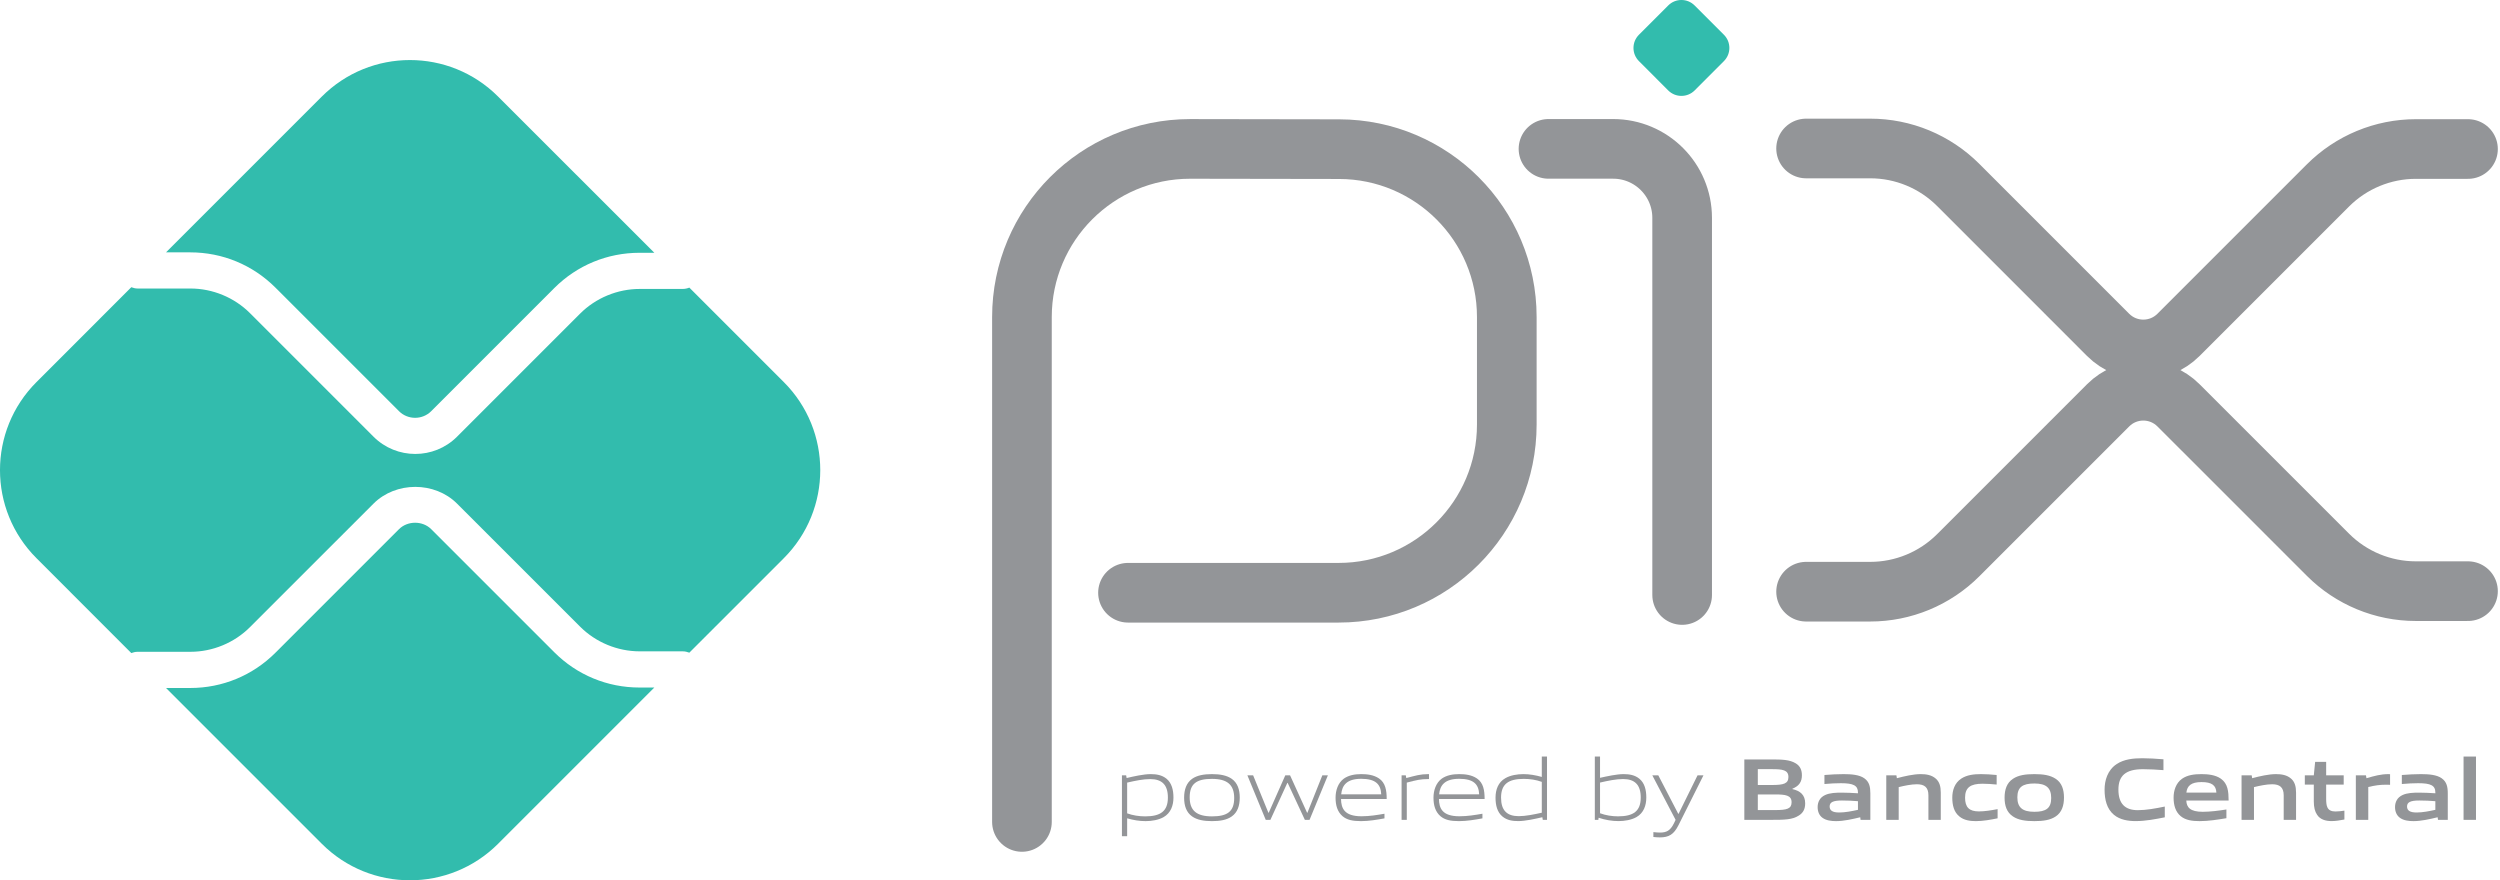 <svg width="71" height="25" viewBox="0 0 71 25" fill="none" xmlns="http://www.w3.org/2000/svg">
<path d="M29.023 23.343V9.006C29.023 6.368 31.162 4.229 33.8 4.229L38.033 4.236C40.663 4.241 42.793 6.375 42.793 9.005V12.057C42.793 14.695 40.654 16.834 38.016 16.834H32.035" stroke="#939598" stroke-width="1.694" stroke-miterlimit="10" stroke-linecap="round" stroke-linejoin="round"/>
<path d="M43.977 4.228H45.813C46.895 4.228 47.773 5.105 47.773 6.188V16.898" stroke="#939598" stroke-width="1.694" stroke-miterlimit="10" stroke-linecap="round" stroke-linejoin="round"/>
<path d="M47.378 2.569L46.546 1.736C46.339 1.529 46.339 1.194 46.546 0.987L47.378 0.155C47.585 -0.052 47.92 -0.052 48.127 0.155L48.959 0.987C49.166 1.194 49.166 1.529 48.959 1.736L48.127 2.569C47.92 2.775 47.585 2.775 47.378 2.569Z" fill="#32BCAD"/>
<path d="M51.293 4.217H53.114C54.051 4.217 54.949 4.589 55.612 5.251L59.871 9.511C60.423 10.062 61.317 10.062 61.869 9.511L66.113 5.267C66.775 4.605 67.674 4.232 68.61 4.232H70.091" stroke="#939598" stroke-width="1.694" stroke-miterlimit="10" stroke-linecap="round" stroke-linejoin="round"/>
<path d="M51.293 16.804H53.114C54.051 16.804 54.949 16.432 55.612 15.77L59.871 11.511C60.423 10.959 61.317 10.959 61.869 11.511L66.113 15.754C66.775 16.417 67.674 16.789 68.61 16.789H70.091" stroke="#939598" stroke-width="1.694" stroke-miterlimit="10" stroke-linecap="round" stroke-linejoin="round"/>
<path d="M18.162 19.526C17.248 19.526 16.388 19.17 15.742 18.524L12.248 15.03C12.003 14.784 11.575 14.785 11.33 15.03L7.823 18.537C7.177 19.183 6.317 19.539 5.403 19.539H4.715L9.14 23.964C10.522 25.346 12.763 25.346 14.145 23.964L18.583 19.526H18.162Z" fill="#32BCAD"/>
<path d="M5.403 7.167C6.317 7.167 7.177 7.523 7.823 8.169L11.33 11.676C11.582 11.929 11.995 11.93 12.248 11.676L15.742 8.181C16.388 7.535 17.248 7.179 18.162 7.179H18.583L14.145 2.742C12.763 1.36 10.522 1.36 9.14 2.742L4.715 7.167L5.403 7.167Z" fill="#32BCAD"/>
<path d="M22.259 10.85L19.577 8.168C19.518 8.192 19.454 8.206 19.386 8.206H18.167C17.537 8.206 16.919 8.462 16.474 8.908L12.98 12.402C12.653 12.729 12.224 12.892 11.794 12.892C11.365 12.892 10.935 12.729 10.608 12.402L7.101 8.895C6.656 8.449 6.039 8.194 5.408 8.194H3.909C3.845 8.194 3.785 8.178 3.729 8.157L1.037 10.85C-0.346 12.232 -0.346 14.472 1.037 15.854L3.729 18.547C3.785 18.526 3.845 18.511 3.909 18.511H5.408C6.039 18.511 6.656 18.255 7.101 17.809L10.608 14.303C11.242 13.669 12.347 13.669 12.98 14.303L16.474 17.796C16.919 18.242 17.537 18.498 18.167 18.498H19.386C19.454 18.498 19.518 18.513 19.577 18.536L22.259 15.854C23.641 14.472 23.641 12.232 22.259 10.85Z" fill="#32BCAD"/>
<path d="M32.667 22.126C32.469 22.126 32.239 22.173 32.011 22.226V23.099C32.169 23.157 32.349 23.185 32.522 23.185C32.96 23.185 33.168 23.037 33.168 22.651C33.168 22.288 32.998 22.126 32.667 22.126ZM31.863 23.748V22.02H31.983L31.996 22.096C32.199 22.048 32.479 21.985 32.679 21.985C32.843 21.985 32.998 22.01 33.128 22.115C33.278 22.238 33.326 22.436 33.326 22.651C33.326 22.877 33.25 23.09 33.045 23.207C32.903 23.287 32.71 23.32 32.537 23.32C32.359 23.32 32.189 23.292 32.011 23.24V23.748H31.863Z" fill="#939598"/>
<path d="M34.42 22.12C33.982 22.12 33.787 22.258 33.787 22.644C33.787 23.017 33.98 23.185 34.42 23.185C34.856 23.185 35.051 23.049 35.051 22.664C35.051 22.291 34.858 22.12 34.42 22.12ZM34.984 23.185C34.838 23.29 34.643 23.32 34.42 23.32C34.192 23.32 33.997 23.287 33.854 23.185C33.694 23.072 33.629 22.887 33.629 22.654C33.629 22.424 33.694 22.236 33.854 22.12C33.997 22.018 34.192 21.985 34.42 21.985C34.645 21.985 34.838 22.018 34.984 22.12C35.146 22.236 35.209 22.424 35.209 22.651C35.209 22.884 35.144 23.072 34.984 23.185Z" fill="#939598"/>
<path d="M37.058 23.284L36.57 22.235H36.56L36.079 23.284H35.947L35.426 22.02H35.589L36.022 23.081H36.032L36.502 22.02H36.638L37.121 23.081H37.131L37.554 22.02H37.712L37.191 23.284H37.058Z" fill="#939598"/>
<path d="M38.658 22.118C38.253 22.118 38.115 22.298 38.09 22.559H39.227C39.214 22.271 39.066 22.118 38.658 22.118ZM38.653 23.32C38.41 23.32 38.253 23.285 38.128 23.18C37.98 23.052 37.93 22.867 37.93 22.654C37.93 22.451 37.997 22.236 38.165 22.113C38.305 22.015 38.478 21.985 38.658 21.985C38.821 21.985 39.009 22.003 39.164 22.108C39.347 22.231 39.382 22.446 39.382 22.691H38.085C38.09 22.952 38.175 23.182 38.666 23.182C38.899 23.182 39.117 23.145 39.319 23.11V23.242C39.109 23.28 38.876 23.32 38.653 23.32Z" fill="#939598"/>
<path d="M39.805 23.285V22.02H39.925L39.938 22.096C40.205 22.028 40.331 21.985 40.566 21.985H40.584V22.126H40.548C40.351 22.126 40.23 22.153 39.953 22.226V23.285H39.805Z" fill="#939598"/>
<path d="M41.44 22.118C41.034 22.118 40.896 22.298 40.871 22.559H42.008C41.996 22.271 41.848 22.118 41.44 22.118ZM41.435 23.32C41.192 23.32 41.034 23.285 40.909 23.18C40.761 23.052 40.711 22.867 40.711 22.654C40.711 22.451 40.779 22.236 40.946 22.113C41.087 22.015 41.259 21.985 41.44 21.985C41.602 21.985 41.79 22.003 41.945 22.108C42.128 22.231 42.163 22.446 42.163 22.691H40.866C40.871 22.952 40.956 23.182 41.447 23.182C41.68 23.182 41.898 23.145 42.101 23.11V23.242C41.89 23.28 41.657 23.32 41.435 23.32Z" fill="#939598"/>
<path d="M43.787 22.205C43.63 22.147 43.449 22.12 43.276 22.12C42.838 22.12 42.63 22.268 42.63 22.653C42.63 23.018 42.801 23.179 43.131 23.179C43.329 23.179 43.559 23.131 43.787 23.081V22.205ZM43.815 23.284L43.802 23.209C43.599 23.256 43.319 23.319 43.119 23.319C42.956 23.319 42.801 23.297 42.67 23.189C42.52 23.066 42.473 22.868 42.473 22.653C42.473 22.428 42.548 22.215 42.753 22.1C42.896 22.017 43.089 21.985 43.264 21.985C43.439 21.985 43.609 22.015 43.787 22.065V21.486H43.935V23.284H43.815Z" fill="#939598"/>
<path d="M46.097 22.125C45.899 22.125 45.669 22.172 45.441 22.225V23.096C45.601 23.156 45.779 23.184 45.952 23.184C46.39 23.184 46.597 23.036 46.597 22.65C46.597 22.288 46.427 22.125 46.097 22.125ZM46.475 23.206C46.332 23.287 46.139 23.319 45.967 23.319C45.779 23.319 45.591 23.287 45.401 23.224L45.393 23.284H45.293V21.486H45.441V22.09C45.644 22.045 45.916 21.985 46.109 21.985C46.272 21.985 46.427 22.009 46.557 22.115C46.708 22.238 46.755 22.435 46.755 22.65C46.755 22.876 46.68 23.089 46.475 23.206Z" fill="#939598"/>
<path d="M46.956 23.77V23.632C47.028 23.64 47.096 23.645 47.144 23.645C47.326 23.645 47.436 23.592 47.539 23.384L47.587 23.284L46.926 22.02H47.096L47.662 23.111H47.672L48.21 22.02H48.378L47.667 23.439C47.537 23.697 47.397 23.782 47.139 23.782C47.081 23.782 47.018 23.777 46.956 23.77Z" fill="#939598"/>
<path d="M50.413 22.562H49.922V23.006H50.415C50.753 23.006 50.881 22.968 50.881 22.783C50.881 22.585 50.706 22.562 50.413 22.562ZM50.323 21.844H49.922V22.294H50.325C50.658 22.294 50.791 22.254 50.791 22.067C50.791 21.866 50.623 21.844 50.323 21.844ZM51.084 23.163C50.904 23.279 50.686 23.284 50.288 23.284H49.539V21.568H50.27C50.613 21.568 50.824 21.573 50.999 21.679C51.124 21.754 51.174 21.869 51.174 22.019C51.174 22.199 51.099 22.32 50.904 22.4V22.41C51.124 22.46 51.267 22.573 51.267 22.815C51.267 22.98 51.207 23.088 51.084 23.163Z" fill="#939598"/>
<path d="M52.766 22.754C52.618 22.741 52.468 22.734 52.31 22.734C52.052 22.734 51.962 22.787 51.962 22.904C51.962 23.014 52.037 23.075 52.234 23.075C52.4 23.075 52.598 23.037 52.766 22.999V22.754ZM52.84 23.285L52.831 23.21C52.615 23.262 52.365 23.32 52.144 23.32C52.009 23.32 51.864 23.302 51.761 23.227C51.666 23.16 51.621 23.049 51.621 22.922C51.621 22.779 51.684 22.646 51.834 22.579C51.967 22.516 52.144 22.511 52.307 22.511C52.44 22.511 52.618 22.519 52.766 22.529V22.506C52.766 22.308 52.635 22.243 52.28 22.243C52.142 22.243 51.974 22.251 51.814 22.266V22.01C51.992 21.995 52.192 21.985 52.357 21.985C52.578 21.985 52.806 22.003 52.946 22.103C53.091 22.206 53.118 22.349 53.118 22.536V23.285L52.84 23.285Z" fill="#939598"/>
<path d="M54.767 23.285V22.586C54.767 22.356 54.65 22.273 54.439 22.273C54.284 22.273 54.089 22.313 53.923 22.354V23.285H53.57V22.02H53.858L53.871 22.101C54.093 22.043 54.342 21.985 54.547 21.985C54.702 21.985 54.86 22.008 54.98 22.116C55.08 22.206 55.118 22.331 55.118 22.511V23.285H54.767Z" fill="#939598"/>
<path d="M56.116 23.32C55.954 23.32 55.776 23.297 55.646 23.187C55.49 23.062 55.445 22.864 55.445 22.651C55.445 22.451 55.51 22.233 55.703 22.11C55.861 22.008 56.056 21.985 56.259 21.985C56.404 21.985 56.547 21.995 56.705 22.01V22.281C56.577 22.268 56.424 22.258 56.302 22.258C55.966 22.258 55.808 22.363 55.808 22.654C55.808 22.927 55.926 23.044 56.201 23.044C56.362 23.044 56.55 23.014 56.732 22.979V23.24C56.535 23.28 56.319 23.32 56.116 23.32Z" fill="#939598"/>
<path d="M57.776 22.251C57.441 22.251 57.293 22.356 57.293 22.644C57.293 22.932 57.438 23.055 57.776 23.055C58.109 23.055 58.254 22.952 58.254 22.664C58.254 22.376 58.112 22.251 57.776 22.251ZM58.382 23.187C58.227 23.292 58.024 23.32 57.776 23.32C57.523 23.32 57.32 23.29 57.168 23.187C56.992 23.072 56.93 22.882 56.93 22.654C56.93 22.426 56.992 22.233 57.168 22.118C57.32 22.015 57.523 21.985 57.776 21.985C58.027 21.985 58.227 22.015 58.382 22.118C58.557 22.233 58.617 22.426 58.617 22.651C58.617 22.879 58.555 23.072 58.382 23.187Z" fill="#939598"/>
<path d="M60.653 23.319C60.441 23.319 60.21 23.284 60.037 23.142C59.832 22.971 59.77 22.708 59.77 22.425C59.77 22.173 59.85 21.872 60.117 21.697C60.325 21.562 60.583 21.534 60.844 21.534C61.034 21.534 61.229 21.547 61.442 21.564V21.872C61.259 21.857 61.034 21.845 60.859 21.845C60.37 21.845 60.163 22.03 60.163 22.425C60.163 22.829 60.355 23.009 60.716 23.009C60.951 23.009 61.214 22.961 61.48 22.906V23.212C61.214 23.264 60.936 23.319 60.653 23.319Z" fill="#939598"/>
<path d="M62.522 22.211C62.229 22.211 62.116 22.316 62.093 22.509H62.945C62.935 22.303 62.815 22.211 62.522 22.211ZM62.469 23.32C62.261 23.32 62.074 23.295 61.933 23.18C61.783 23.055 61.73 22.867 61.73 22.651C61.73 22.458 61.793 22.243 61.968 22.118C62.124 22.008 62.322 21.985 62.522 21.985C62.702 21.985 62.915 22.005 63.07 22.113C63.273 22.256 63.291 22.476 63.293 22.736H62.091C62.099 22.929 62.201 23.055 62.557 23.055C62.777 23.055 63.022 23.022 63.23 22.989V23.237C62.987 23.277 62.722 23.32 62.469 23.32Z" fill="#939598"/>
<path d="M64.857 23.285V22.586C64.857 22.356 64.739 22.273 64.529 22.273C64.374 22.273 64.179 22.313 64.013 22.354V23.285H63.66V22.02H63.948L63.961 22.101C64.183 22.043 64.431 21.985 64.637 21.985C64.792 21.985 64.95 22.008 65.07 22.116C65.17 22.206 65.208 22.331 65.208 22.511V23.285H64.857Z" fill="#939598"/>
<path d="M66.216 23.319C66.046 23.319 65.89 23.272 65.805 23.139C65.743 23.049 65.712 22.927 65.712 22.756V22.283H65.457V22.02H65.712L65.75 21.637H66.063V22.02H66.561V22.283H66.063V22.689C66.063 22.786 66.07 22.869 66.098 22.929C66.136 23.014 66.218 23.046 66.328 23.046C66.411 23.046 66.511 23.034 66.581 23.022V23.274C66.466 23.297 66.333 23.319 66.216 23.319Z" fill="#939598"/>
<path d="M66.906 23.285V22.02H67.194L67.207 22.101C67.44 22.035 67.612 21.985 67.833 21.985C67.843 21.985 67.858 21.985 67.878 21.988V22.288C67.838 22.286 67.79 22.286 67.755 22.286C67.582 22.286 67.452 22.306 67.259 22.351V23.285L66.906 23.285Z" fill="#939598"/>
<path d="M69.164 22.754C69.016 22.741 68.866 22.734 68.708 22.734C68.45 22.734 68.36 22.787 68.36 22.904C68.36 23.014 68.435 23.075 68.633 23.075C68.798 23.075 68.996 23.037 69.164 22.999V22.754ZM69.239 23.285L69.229 23.21C69.014 23.262 68.763 23.32 68.543 23.32C68.408 23.32 68.263 23.302 68.16 23.227C68.065 23.16 68.019 23.049 68.019 22.922C68.019 22.779 68.082 22.646 68.232 22.579C68.365 22.516 68.543 22.511 68.706 22.511C68.838 22.511 69.016 22.519 69.164 22.529V22.506C69.164 22.308 69.034 22.243 68.678 22.243C68.54 22.243 68.373 22.251 68.212 22.266V22.01C68.39 21.995 68.591 21.985 68.756 21.985C68.976 21.985 69.204 22.003 69.344 22.103C69.489 22.206 69.517 22.349 69.517 22.536V23.285L69.239 23.285Z" fill="#939598"/>
<path d="M69.965 21.486H70.318V23.284H69.965V21.486Z" fill="#939598"/>
</svg>
